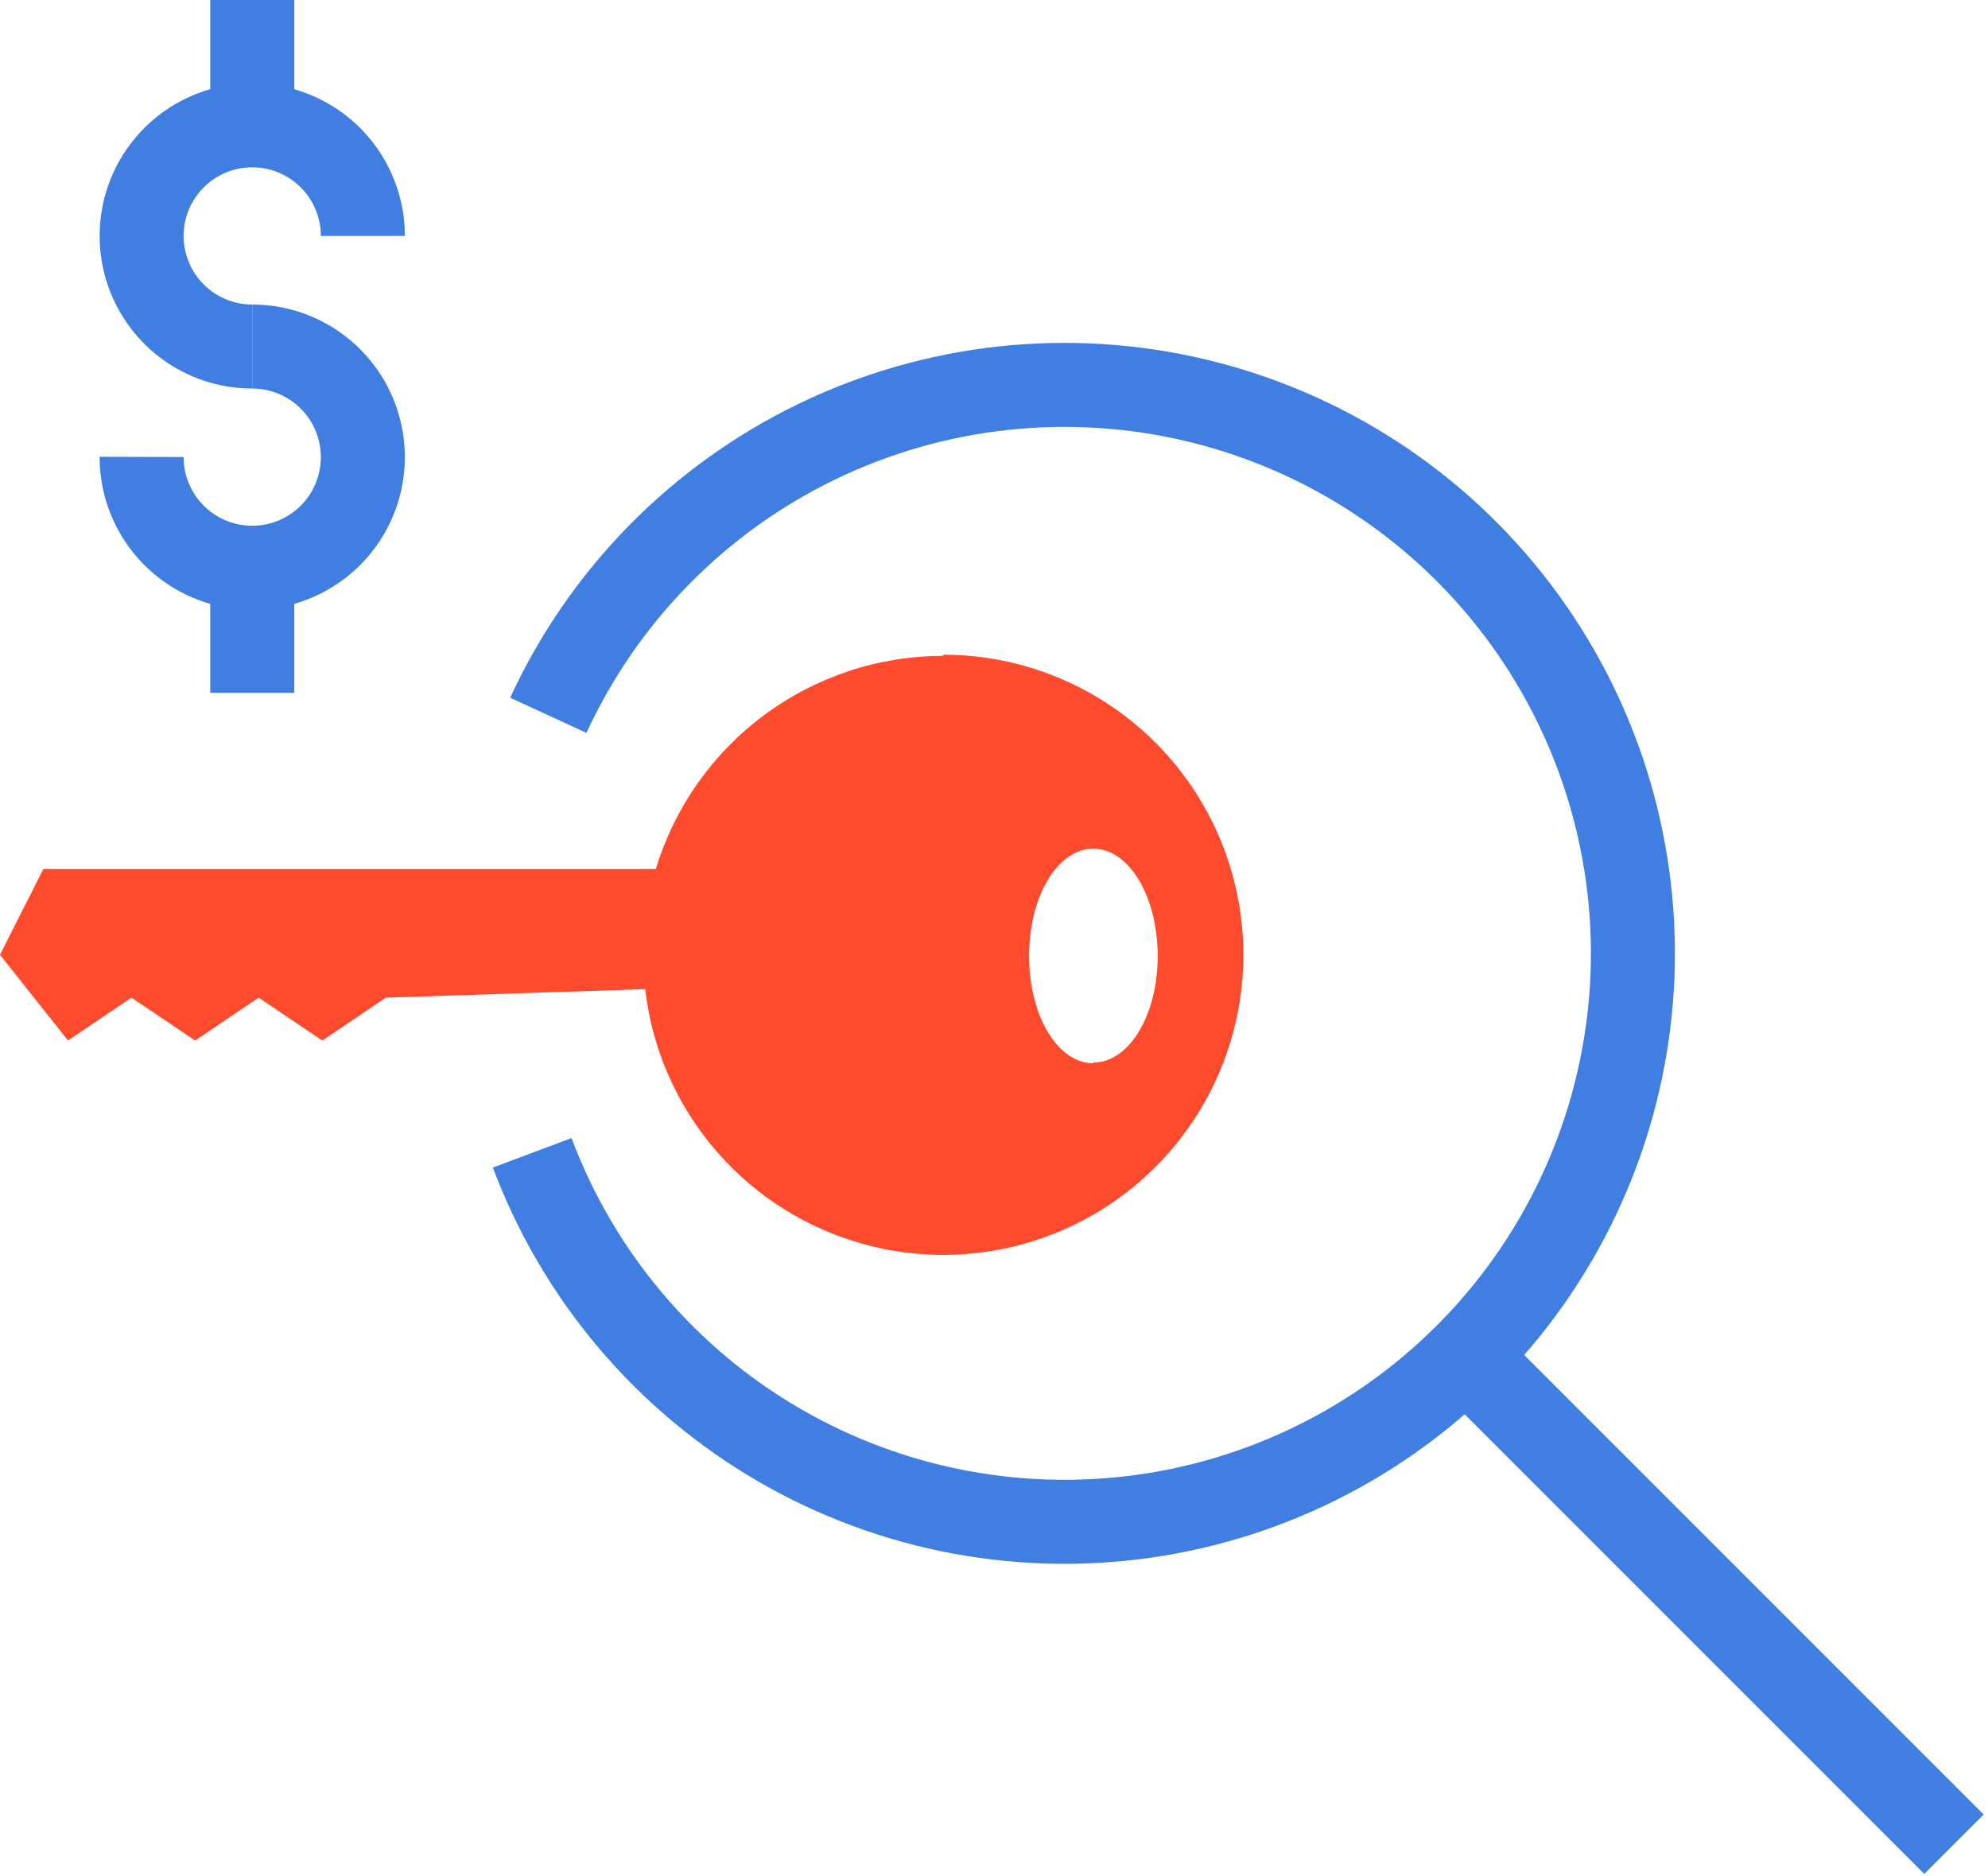 <svg xmlns="http://www.w3.org/2000/svg" width="71" height="67" viewBox="0 0 71 67" fill="none"><path d="M33.691 23.422C31.389 23.421 29.148 24.161 27.299 25.532C25.449 26.903 24.09 28.832 23.422 31.035H1.548L0 34.097L2.428 37.159L4.695 35.628L6.97 37.159L9.237 35.628L11.512 37.159L13.779 35.628L23.042 35.324C23.278 37.377 24.104 39.319 25.419 40.914C26.733 42.509 28.482 43.69 30.452 44.314C32.423 44.938 34.532 44.98 36.526 44.432C38.519 43.885 40.312 42.773 41.688 41.23C43.063 39.687 43.964 37.779 44.28 35.736C44.596 33.693 44.314 31.602 43.469 29.716C42.624 27.829 41.251 26.227 39.516 25.103C37.782 23.979 35.758 23.381 33.691 23.38V23.422ZM39.045 37.971C37.777 37.971 36.753 36.28 36.753 34.14C36.753 32 37.777 30.308 39.045 30.308C40.314 30.308 41.346 32 41.346 34.14C41.346 36.28 40.314 37.946 39.045 37.946V37.971Z" fill="#FF4A2D"></path><path d="M19.582 25.545C21.547 21.284 24.927 17.835 29.148 15.785C33.369 13.735 38.169 13.211 42.733 14.301C47.297 15.391 51.343 18.028 54.181 21.764C57.02 25.5 58.477 30.104 58.305 34.793C58.132 39.482 56.34 43.967 53.234 47.484C50.129 51.001 45.9 53.334 41.269 54.085C36.637 54.837 31.888 53.961 27.829 51.606C23.771 49.251 20.653 45.563 19.007 41.169" stroke="#407EE1" stroke-width="3" stroke-miterlimit="10"></path><path d="M52.165 48.24L69.785 65.86" stroke="#407EE1" stroke-width="3" stroke-miterlimit="10"></path><path d="M9.008 12.375C8.227 12.375 7.463 12.144 6.814 11.71C6.164 11.276 5.658 10.659 5.359 9.937C5.06 9.215 4.982 8.421 5.134 7.654C5.286 6.888 5.663 6.184 6.215 5.632C6.768 5.079 7.471 4.703 8.238 4.551C9.004 4.398 9.798 4.477 10.52 4.776C11.242 5.075 11.859 5.581 12.293 6.231C12.727 6.88 12.959 7.644 12.959 8.425" stroke="#407EE1" stroke-width="3" stroke-miterlimit="10"></path><path d="M9.008 12.375C9.79 12.375 10.554 12.607 11.204 13.041C11.854 13.476 12.36 14.093 12.659 14.815C12.957 15.538 13.035 16.332 12.882 17.099C12.729 17.865 12.352 18.569 11.799 19.121C11.245 19.673 10.541 20.049 9.774 20.201C9.007 20.352 8.213 20.273 7.491 19.972C6.769 19.672 6.153 19.164 5.72 18.514C5.287 17.863 5.056 17.098 5.058 16.317" stroke="#407EE1" stroke-width="3" stroke-miterlimit="10"></path><path d="M9.009 0V3.654" stroke="#407EE1" stroke-width="3" stroke-miterlimit="10"></path><path d="M9.009 21.087V24.742" stroke="#407EE1" stroke-width="3" stroke-miterlimit="10"></path></svg>